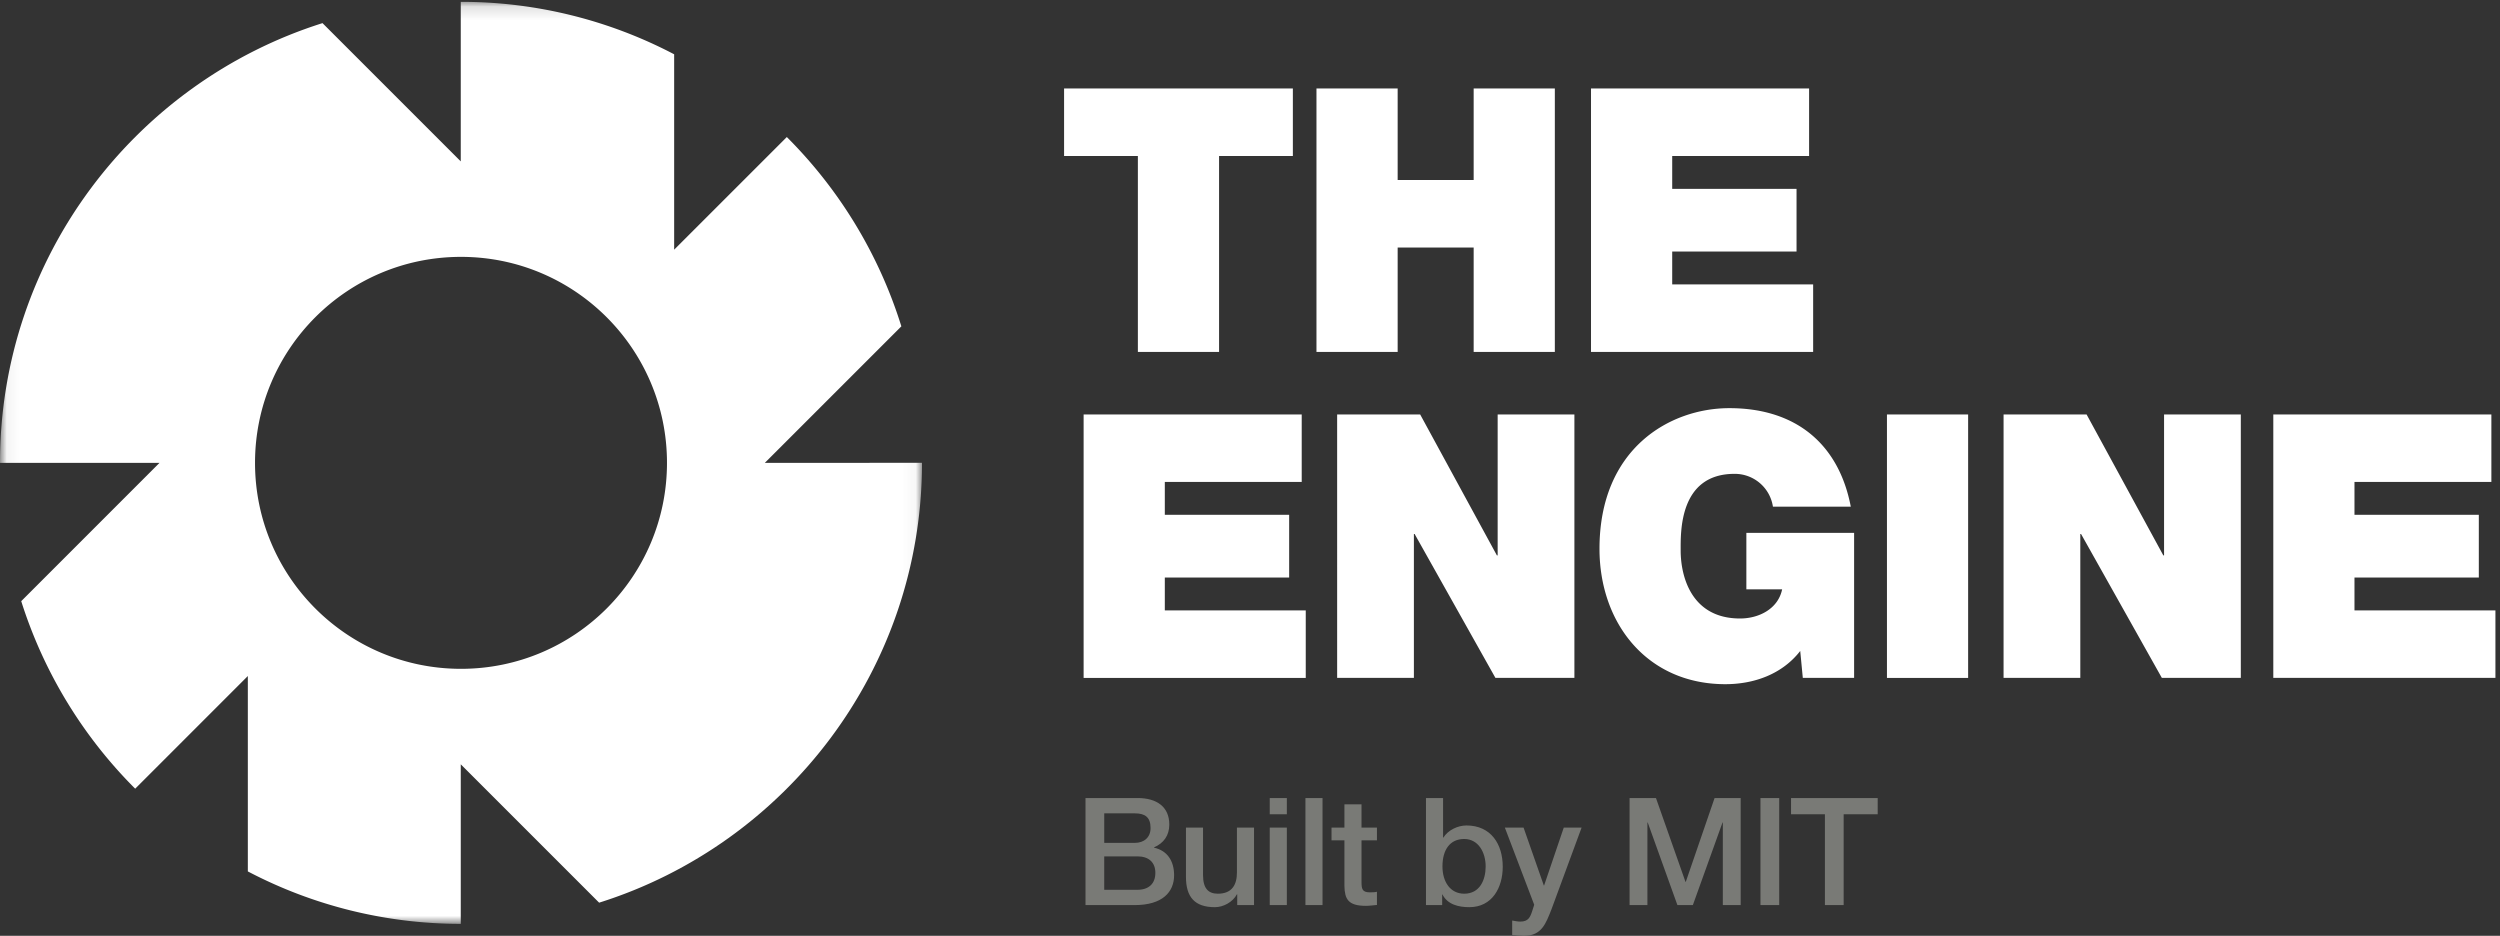 <svg xmlns="http://www.w3.org/2000/svg" width="187" height="70" fill="none" viewBox="0 0 187 70"><rect x="0" y="0" width="187" height="70" fill="#333333" stroke="none"/><mask id="a" width="69" height="70" x="0" y="0" maskUnits="userSpaceOnUse" style="mask-type:luminance"><path fill="#fff" d="M.051.138h68.914v68.966H.051V.138Z"/></mask><g mask="url(#a)"><path fill="#fff" fill-rule="evenodd" d="M34.483 50.028c-8.51 0-15.407-6.898-15.407-15.407s6.897-15.407 15.407-15.407c8.508 0 15.407 6.899 15.407 15.407 0 8.51-6.899 15.407-15.407 15.407ZM67.422 24.41a34.522 34.522 0 0 0-8.568-14.16l-8.427 8.426V4.061A34.263 34.263 0 0 0 34.483.138l-.018.001v11.933L24.123 1.73C10.156 6.14 0 19.216 0 34.62h11.933L1.588 44.967a34.528 34.528 0 0 0 8.524 14.027l8.426-8.428v14.616a34.26 34.26 0 0 0 15.927 3.923V57.17l10.35 10.35c13.982-4.4 24.15-17.484 24.15-32.9H57.211l10.211-10.21Z" clip-rule="evenodd"/></g><path fill="#fff" fill-rule="evenodd" d="M85.113 11.668h-5.52v-5.05h17.113v5.05h-5.52v14.657h-6.073V11.669ZM98.472 6.617h6.073v6.845h5.685V6.617h6.072v19.708h-6.072v-7.812h-5.685v7.812h-6.073V6.617ZM119.007 6.617h16.313v5.051h-10.239v2.457h9.3v4.692h-9.3v2.457h10.542v5.051h-16.616V6.617ZM81.055 31h16.313v5.05h-10.24v2.458h9.301v4.691h-9.301v2.457H97.67v5.051H81.055V31ZM100.018 31h6.21l5.74 10.544h.057V31h5.74v19.707h-5.907l-6.044-10.764h-.055v10.764h-5.741V31ZM134.657 48.693c-1.353 1.738-3.451 2.484-5.603 2.484-5.824 0-9.412-4.527-9.412-10.13 0-7.508 5.271-10.517 9.715-10.517 5.024 0 8.198 2.733 9.082 7.37h-5.824a2.884 2.884 0 0 0-2.871-2.456c-4.167 0-4.03 4.388-4.03 5.74 0 1.85.745 5.079 4.444 5.079 1.407 0 2.843-.717 3.146-2.18h-2.676V39.86h8.059v10.847h-3.837l-.193-2.014ZM141.144 50.707h6.072V31h-6.072v19.707ZM149.867 31h6.209l5.741 10.544h.055V31h5.741v19.707h-5.906l-6.044-10.764h-.056v10.764h-5.74V31ZM170.043 31h16.312v5.05h-10.24v2.458h9.301v4.691h-9.301v2.457h10.543v5.051h-16.615V31Z" clip-rule="evenodd"/><path fill="#797A76" fill-rule="evenodd" d="M82.597 66.557h2.479c.852 0 1.345-.46 1.345-1.267 0-.786-.493-1.234-1.345-1.234h-2.48v2.501Zm0-3.51h2.288c.673 0 1.177-.394 1.177-1.11 0-.81-.414-1.098-1.177-1.098h-2.288v2.208Zm-1.402-3.354h3.892c1.435 0 2.377.651 2.377 1.986 0 .806-.415 1.39-1.144 1.705v.021c.976.214 1.503.976 1.503 2.065 0 1.255-.874 2.231-2.95 2.231h-3.678v-8.008ZM93.8 67.701h-1.256v-.808h-.022c-.314.584-1.009.964-1.648.964-1.515 0-2.165-.761-2.165-2.276v-3.677h1.278v3.554c0 1.02.415 1.391 1.11 1.391 1.067 0 1.425-.684 1.425-1.58v-3.365h1.279V67.7ZM94.977 67.701h1.279v-5.797h-1.279V67.7Zm0-6.796h1.279v-1.212h-1.279v1.212ZM97.647 67.701h1.278v-8.008h-1.278V67.7ZM99.598 61.904h.965v-1.74h1.278v1.74h1.155v.952h-1.155v3.096c0 .527.045.795.617.795.18 0 .359 0 .538-.043v.987c-.28.021-.549.066-.829.066-1.335 0-1.581-.516-1.604-1.48v-3.421h-.965v-.952ZM109.523 62.756c-1.077 0-1.627.819-1.627 2.052 0 1.165.595 2.041 1.627 2.041 1.167 0 1.604-1.032 1.604-2.041 0-1.053-.55-2.052-1.604-2.052Zm-2.86-3.063h1.279v2.96h.022c.347-.56 1.076-.908 1.728-.908 1.827 0 2.713 1.392 2.713 3.084 0 1.56-.785 3.028-2.501 3.028-.784 0-1.626-.19-2.008-.952h-.022v.796h-1.211v-8.008ZM112.563 61.904h1.4l1.515 4.328h.022l1.47-4.328h1.334l-2.253 6.112c-.416 1.041-.718 1.984-2.053 1.984-.303 0-.595-.021-.887-.067v-1.077c.203.033.404.079.606.079.595 0 .741-.314.898-.807l.145-.45-2.197-5.774ZM121.892 59.693h1.974l2.209 6.27h.022l2.154-6.27h1.952V67.7h-1.336v-6.18h-.022l-2.22 6.18h-1.155l-2.221-6.18h-.023v6.18h-1.334v-8.008ZM131.682 67.701h1.403v-8.008h-1.403V67.7ZM133.97 59.693h6.482v1.212h-2.546v6.796h-1.402v-6.796h-2.534v-1.212Z" clip-rule="evenodd"/></svg>